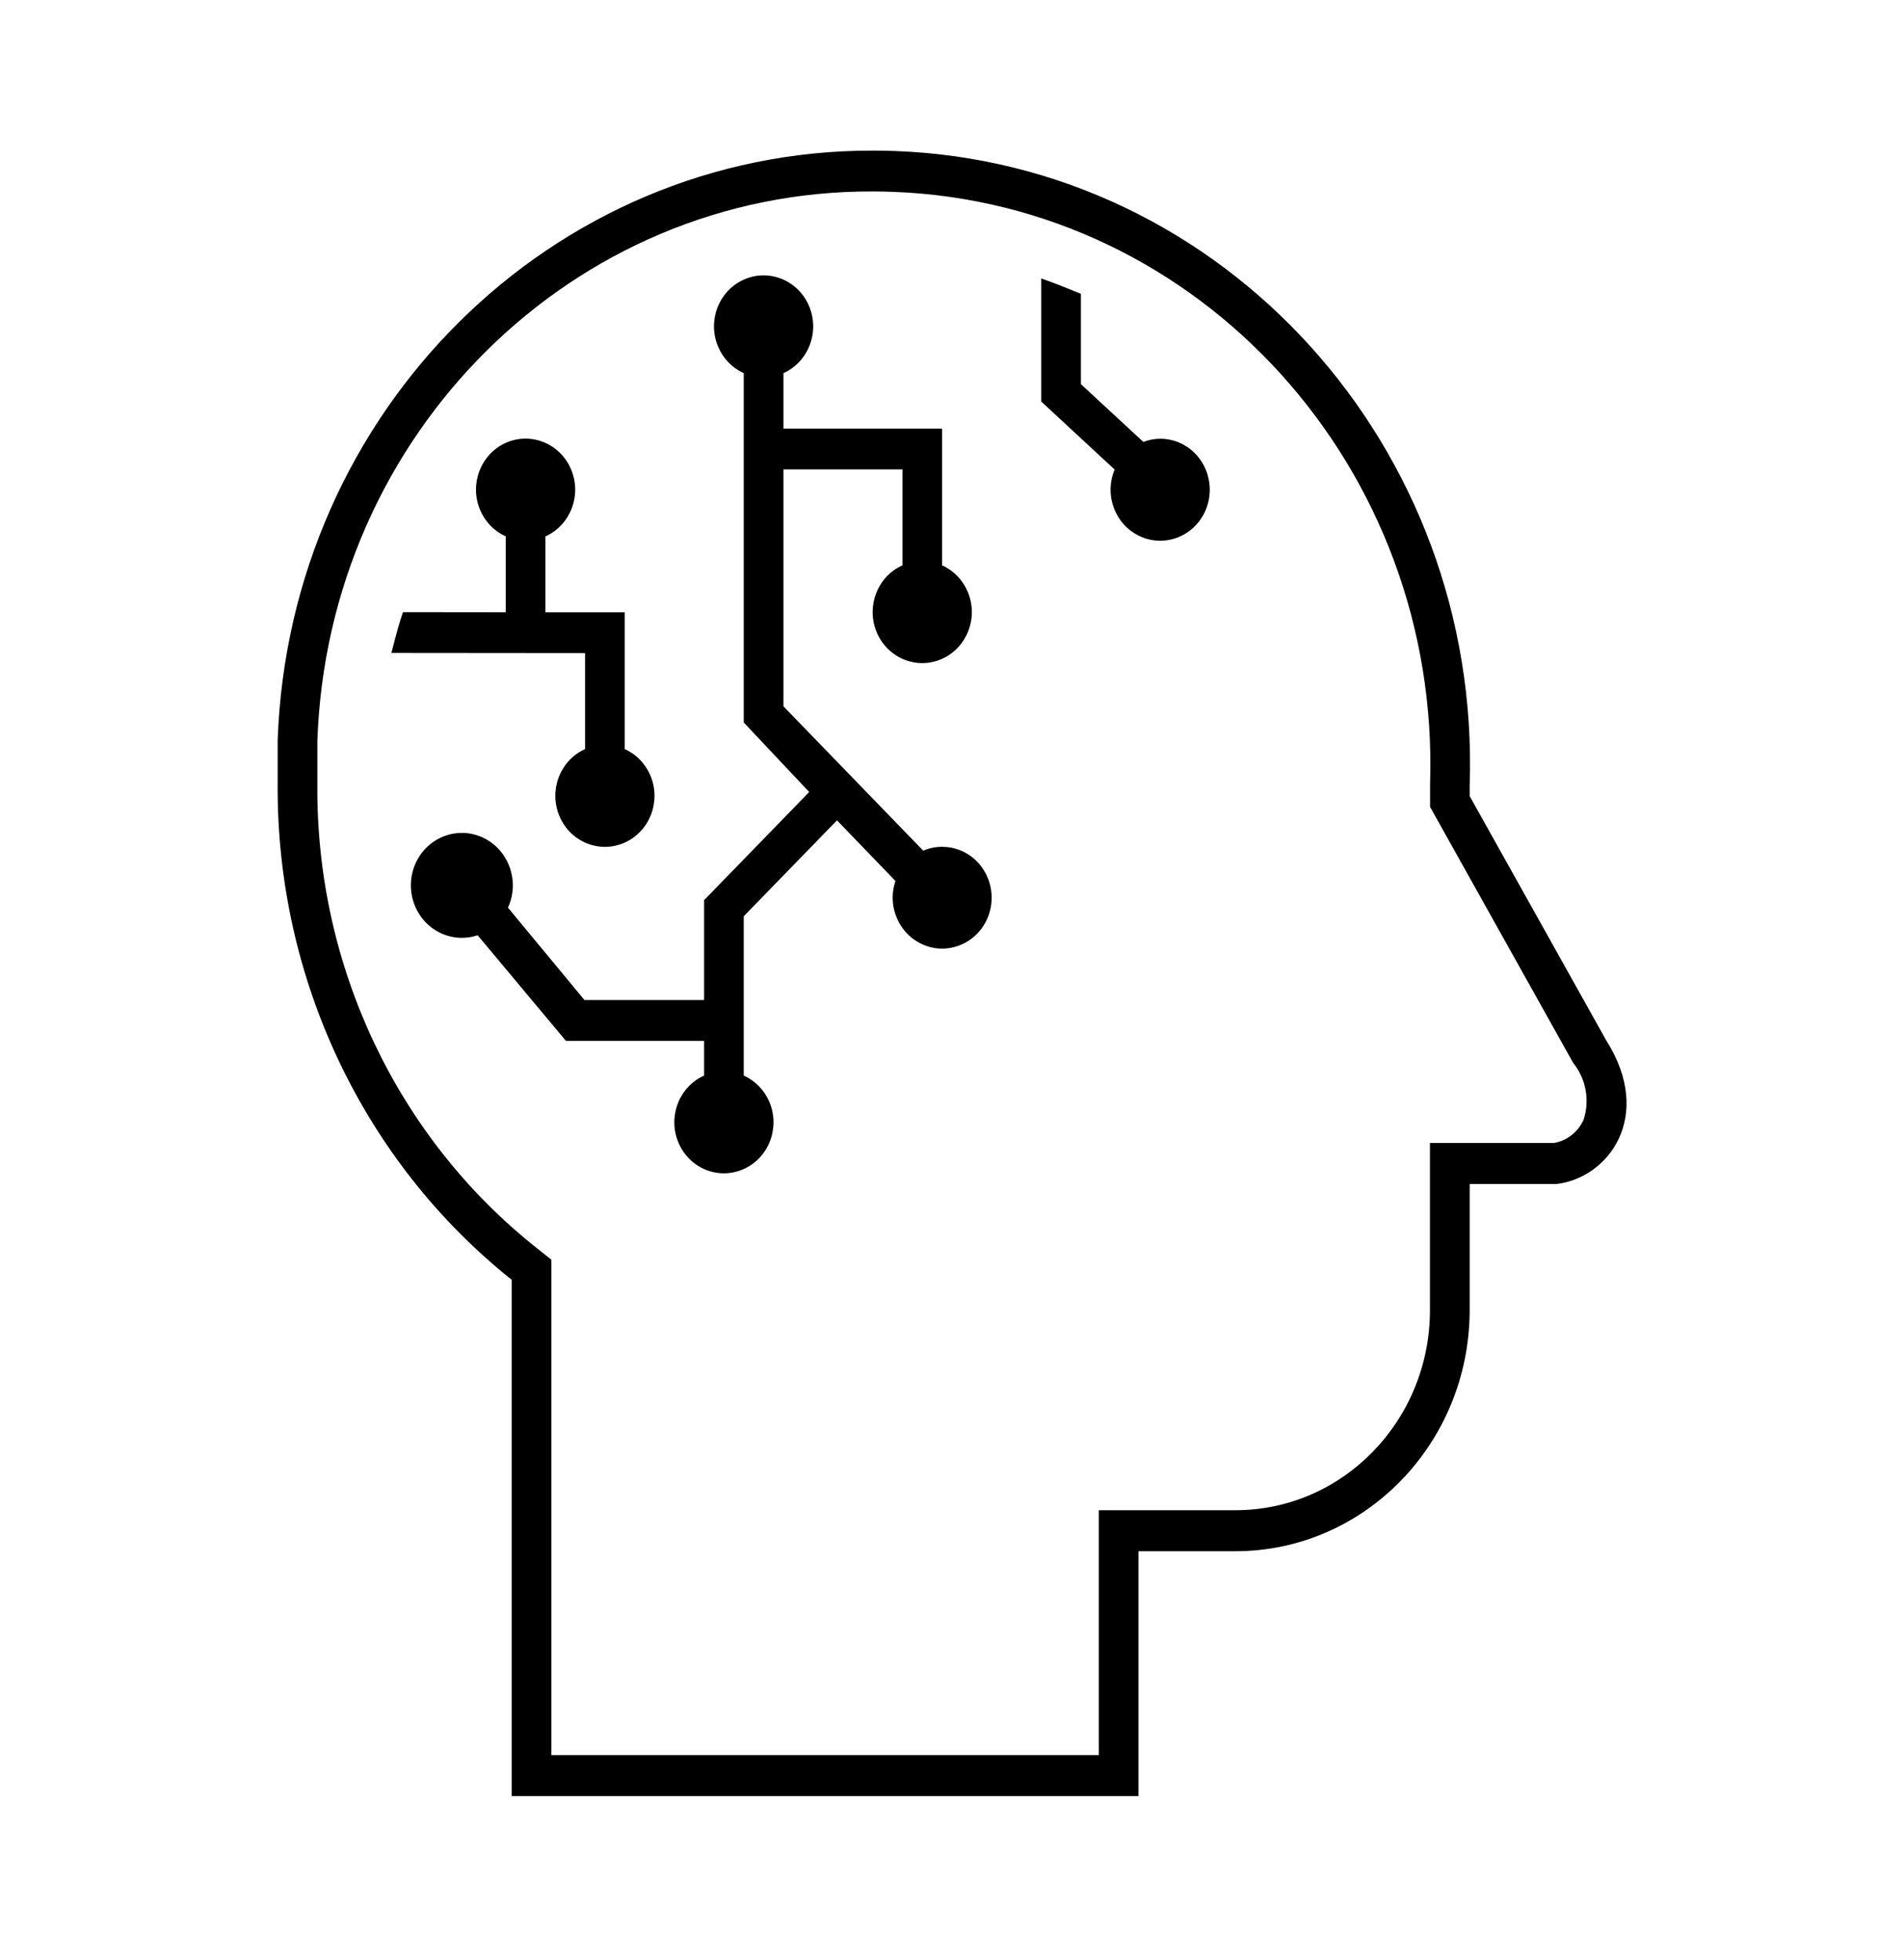 <svg width="34" height="35" xmlns="http://www.w3.org/2000/svg" xmlns:xlink="http://www.w3.org/1999/xlink" xml:space="preserve" overflow="hidden"><g transform="translate(-288 -322)"><path d="M10.448 13.002C10 13.197 9.795 13.719 9.991 14.168 10.186 14.616 10.708 14.82 11.156 14.625 11.604 14.429 11.809 13.907 11.614 13.459 11.524 13.255 11.361 13.091 11.156 13.002L11.156 10.628 9.74 10.628 9.74 9.31C10.188 9.115 10.393 8.593 10.197 8.145 10.001 7.697 9.479 7.492 9.031 7.687 8.583 7.883 8.378 8.405 8.574 8.853 8.663 9.058 8.827 9.221 9.031 9.31L9.031 10.627 7.196 10.625C7.128 10.815 7.077 11.004 7.024 11.203 7.013 11.247 7.001 11.29 6.989 11.333L10.448 11.336Z" transform="matrix(1 0 0 1.029 288 322)"/><path d="M28.688 18.067 26.244 13.818 26.244 13.64C26.452 7.763 21.856 2.829 15.978 2.621 15.976 2.621 15.975 2.621 15.973 2.621 15.841 2.616 15.71 2.614 15.579 2.614 9.856 2.609 5.159 7.14 4.958 12.86L4.958 13.639C4.945 16.991 6.489 20.159 9.137 22.213L9.137 31.175 20.329 31.175 20.329 26.925 22.065 26.925C24.371 26.921 26.239 25.052 26.244 22.746L26.244 20.55 27.802 20.55C28.723 20.441 29.538 19.378 28.688 18.067ZM28.272 19.449C28.172 19.654 27.979 19.799 27.754 19.838L25.535 19.838 25.535 22.742C25.533 24.658 23.98 26.211 22.065 26.213L19.621 26.213 19.621 30.463 9.846 30.463 9.846 21.865 9.571 21.652C7.091 19.736 5.648 16.773 5.667 13.639L5.667 12.873C5.848 7.534 10.238 3.305 15.58 3.323 15.702 3.323 15.825 3.325 15.948 3.33 21.433 3.528 25.723 8.128 25.537 13.614L25.537 14.005 25.631 14.169 28.075 18.419 28.085 18.436 28.095 18.452C28.325 18.73 28.393 19.108 28.274 19.448Z" transform="matrix(1 0 0 1.029 288 322)"/><path d="M20.719 7.615C20.616 7.615 20.513 7.635 20.417 7.671L19.302 6.668 19.302 5.1C19.068 5.007 18.83 4.913 18.594 4.833L18.594 6.97 19.904 8.15C19.711 8.599 19.918 9.12 20.368 9.313 20.817 9.507 21.338 9.299 21.531 8.85 21.724 8.401 21.517 7.88 21.067 7.687 20.957 7.639 20.839 7.615 20.719 7.615Z" transform="matrix(1 0 0 1.029 288 322)"/><path d="M16.823 14.698C16.707 14.698 16.593 14.721 16.486 14.765L13.99 12.26 13.99 8.148 16.115 8.148 16.115 9.813C15.666 10.008 15.462 10.53 15.657 10.978 15.853 11.426 16.375 11.631 16.823 11.435 17.271 11.24 17.476 10.718 17.28 10.27 17.191 10.065 17.028 9.902 16.823 9.813L16.823 7.439 13.99 7.439 13.99 6.477C14.438 6.281 14.643 5.759 14.447 5.311 14.251 4.863 13.729 4.658 13.281 4.854 12.833 5.049 12.628 5.571 12.824 6.019 12.913 6.224 13.077 6.387 13.281 6.477L13.281 12.54 14.45 13.747 12.573 15.624 12.573 17.358 10.437 17.358 9.071 15.754C9.285 15.299 9.089 14.757 8.633 14.543 8.178 14.33 7.636 14.526 7.423 14.981 7.21 15.436 7.406 15.978 7.861 16.192 8.07 16.29 8.309 16.305 8.529 16.233L10.105 18.066 12.573 18.066 12.573 18.669C12.125 18.864 11.92 19.386 12.116 19.834 12.311 20.282 12.833 20.487 13.281 20.291 13.729 20.096 13.934 19.574 13.739 19.126 13.649 18.921 13.486 18.758 13.281 18.669L13.281 15.904 14.946 14.239 15.99 15.291C15.83 15.752 16.074 16.255 16.535 16.416 16.995 16.576 17.499 16.332 17.659 15.871 17.819 15.411 17.575 14.907 17.115 14.747 17.021 14.714 16.922 14.698 16.823 14.698Z" transform="matrix(1 0 0 1.029 288 322)"/></g></svg>